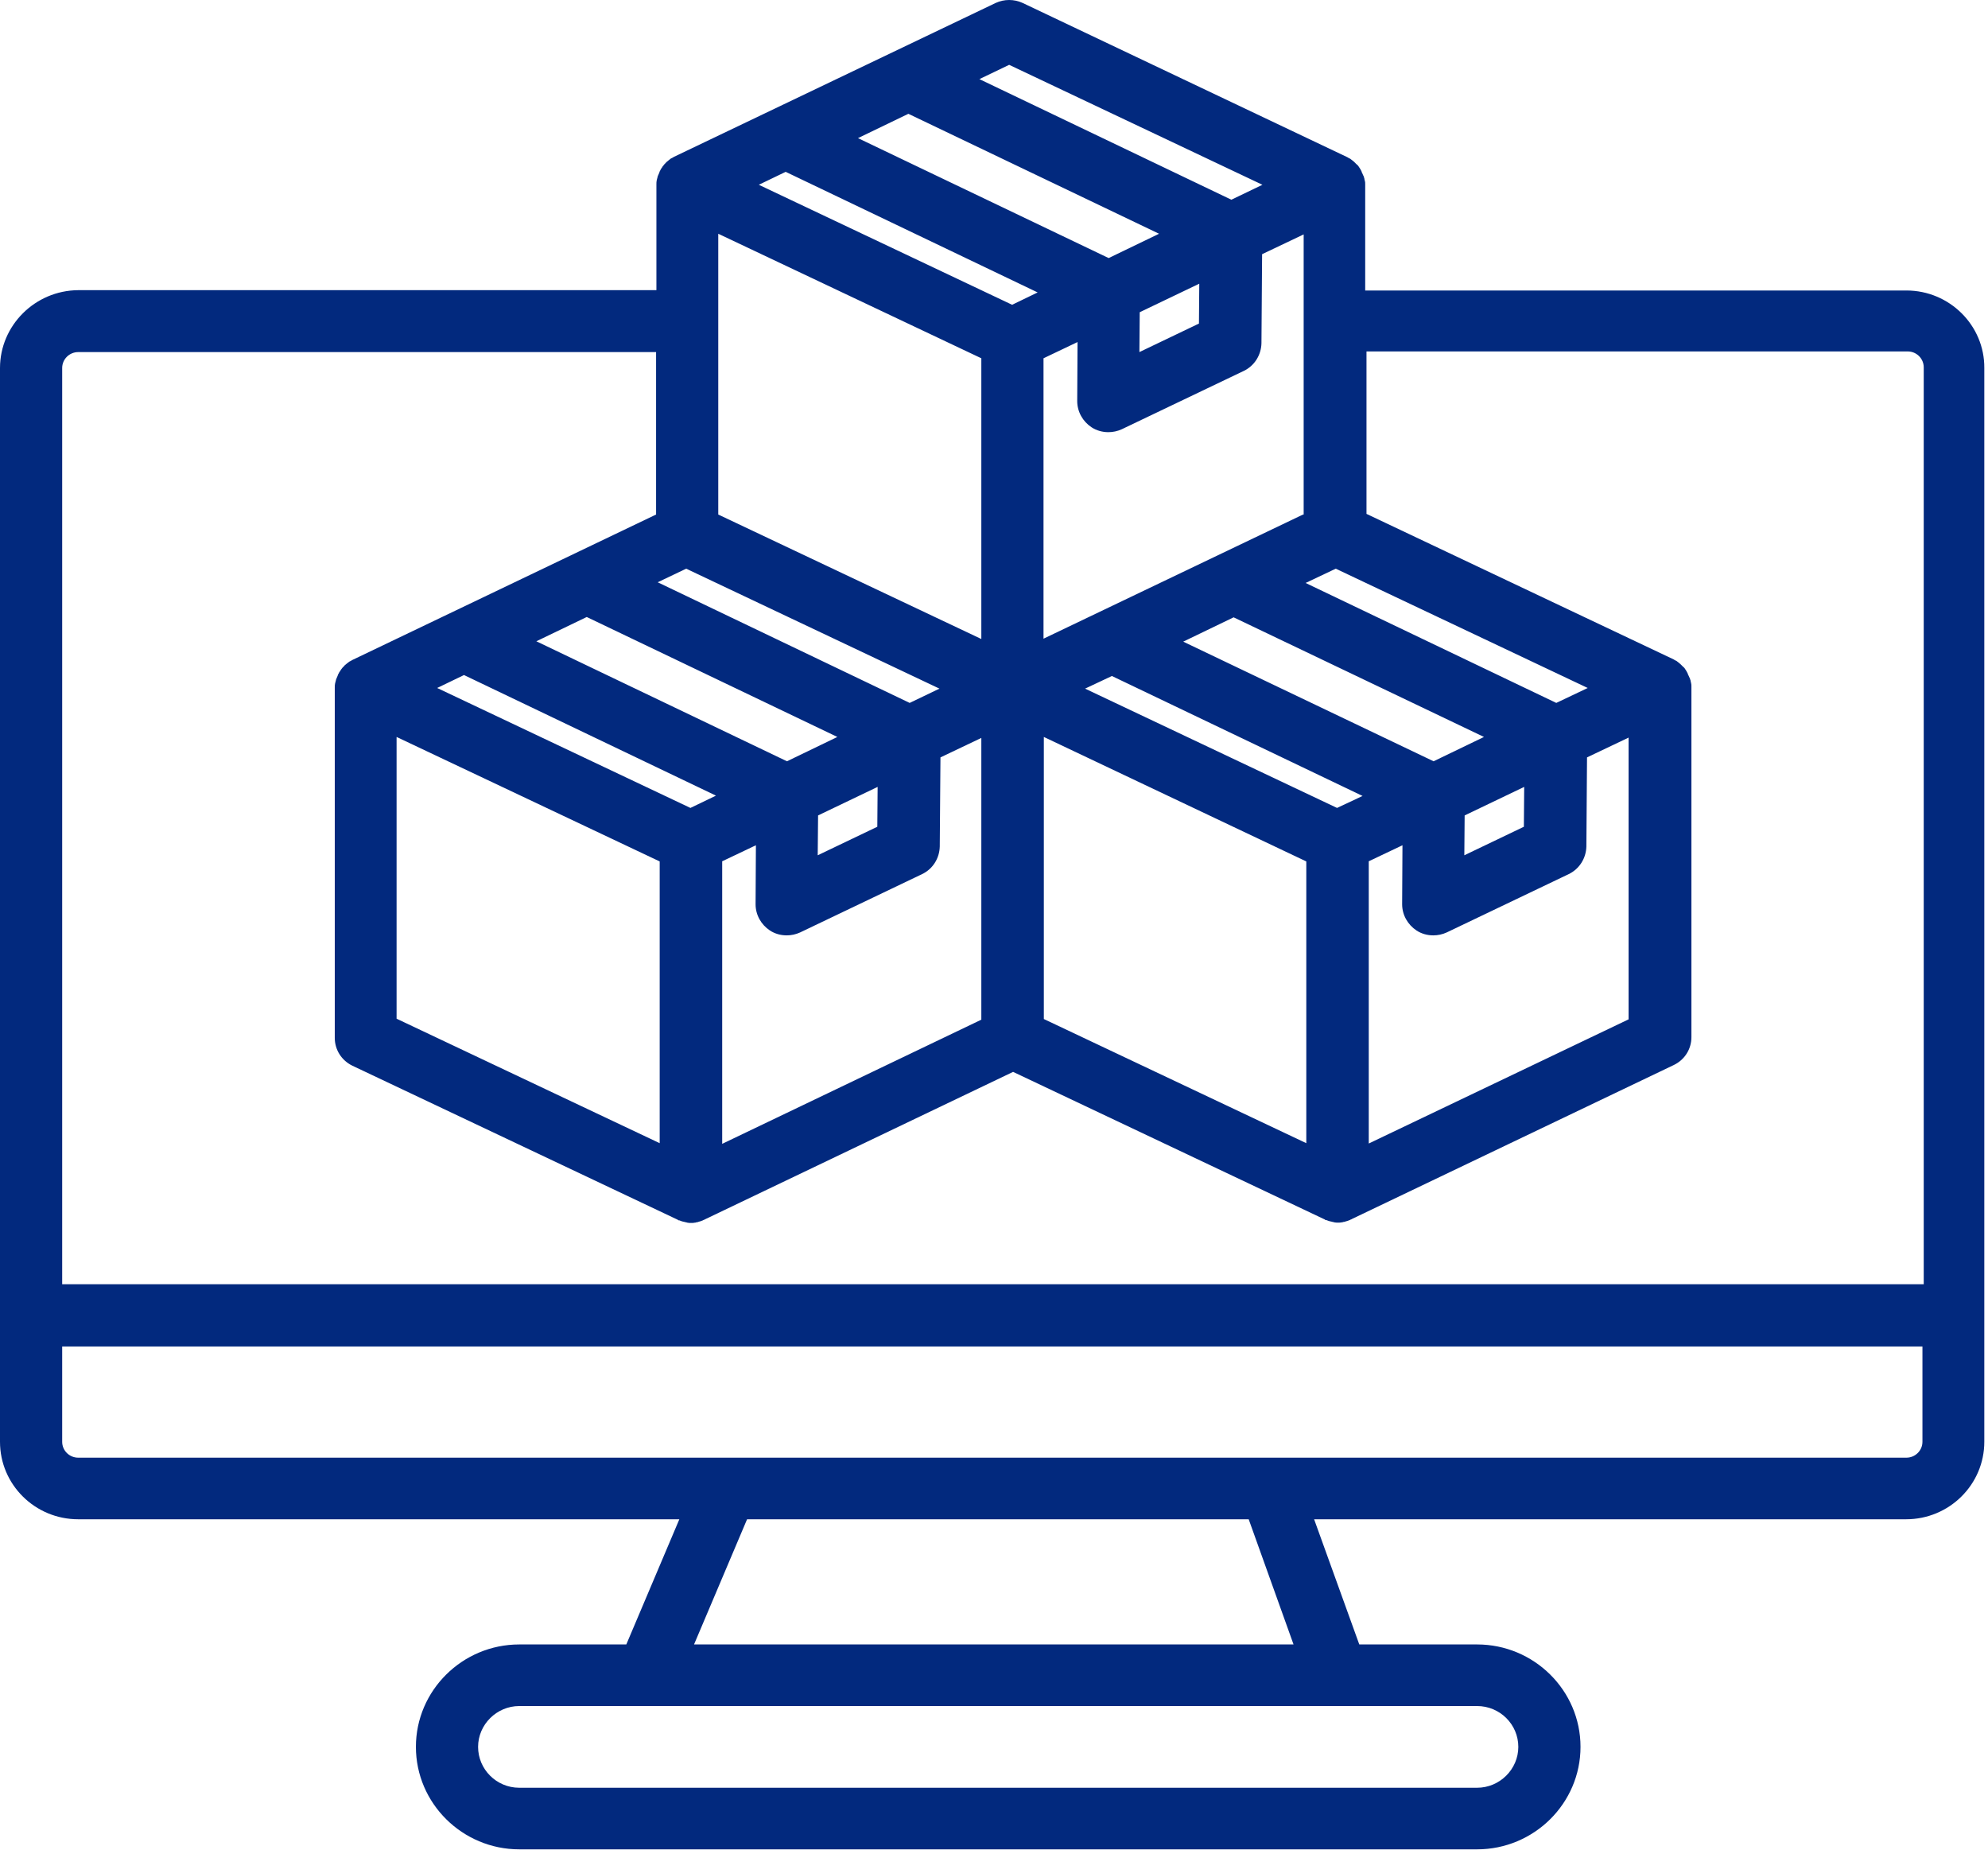 <svg width="43" height="40" viewBox="0 0 43 40" fill="none" xmlns="http://www.w3.org/2000/svg">
<path d="M41.235 6.282H29.529V3.996V3.989C29.529 3.961 29.529 3.933 29.521 3.912C29.521 3.898 29.514 3.891 29.514 3.884C29.514 3.863 29.507 3.849 29.5 3.828C29.5 3.814 29.493 3.807 29.486 3.793C29.479 3.779 29.472 3.758 29.465 3.744C29.458 3.73 29.451 3.723 29.451 3.709C29.444 3.695 29.437 3.681 29.43 3.667C29.422 3.653 29.415 3.646 29.408 3.632C29.401 3.618 29.387 3.604 29.38 3.59C29.373 3.583 29.366 3.569 29.352 3.562C29.337 3.548 29.33 3.541 29.316 3.527C29.309 3.52 29.295 3.506 29.288 3.499C29.274 3.485 29.26 3.478 29.245 3.464C29.238 3.457 29.224 3.45 29.217 3.443L29.21 3.436C29.196 3.429 29.182 3.422 29.168 3.415C29.16 3.408 29.153 3.408 29.146 3.401L22.118 0.063C21.934 -0.021 21.722 -0.021 21.538 0.063L14.573 3.394C14.566 3.401 14.559 3.401 14.552 3.408C14.538 3.415 14.524 3.422 14.509 3.429L14.502 3.436C14.495 3.443 14.481 3.45 14.474 3.457C14.46 3.471 14.446 3.478 14.432 3.492C14.425 3.499 14.41 3.506 14.403 3.52C14.389 3.534 14.382 3.541 14.368 3.555C14.361 3.562 14.354 3.576 14.347 3.583C14.332 3.597 14.325 3.611 14.318 3.625C14.311 3.632 14.304 3.646 14.297 3.653C14.29 3.667 14.283 3.681 14.276 3.695C14.269 3.709 14.262 3.716 14.262 3.73C14.255 3.744 14.248 3.765 14.241 3.779C14.233 3.793 14.233 3.8 14.226 3.814C14.219 3.835 14.219 3.856 14.212 3.87C14.212 3.877 14.205 3.891 14.205 3.898C14.198 3.926 14.198 3.954 14.198 3.989V6.275H1.692C0.757 6.282 0 7.039 0 7.958V31.18C0 32.105 0.757 32.855 1.692 32.855H14.694L13.547 35.562H11.232C10.001 35.562 8.996 36.557 8.996 37.777C8.996 38.997 10.001 39.993 11.232 39.993H31.949C33.181 39.993 34.186 38.997 34.186 37.777C34.186 36.557 33.181 35.562 31.949 35.562H29.401L28.424 32.855H41.228C42.162 32.855 42.92 32.105 42.92 31.18V7.958C42.927 7.039 42.169 6.282 41.235 6.282ZM16.994 3.716L22.444 6.324L21.892 6.591L16.413 3.996L16.994 3.716ZM31.68 17.634L32.968 17.017L32.961 17.879L31.673 18.496L31.68 17.634ZM17.695 17.634L18.983 17.017L18.976 17.879L17.687 18.496L17.695 17.634ZM10.036 14.598L15.486 17.206L14.934 17.472L9.456 14.878L10.036 14.598ZM24.652 6.752L25.94 6.135L25.933 6.997L24.645 7.614L24.652 6.752ZM28.92 17.472L23.47 14.892L24.05 14.619L29.472 17.213L28.92 17.472ZM21.226 13.819L15.536 11.127V5.055L21.226 7.748V13.819ZM17.022 16.463L11.601 13.868L12.691 13.343L18.112 15.937L17.022 16.463ZM31.008 16.463L25.593 13.876L26.683 13.35L32.098 15.937L31.008 16.463ZM28.184 11.127L22.571 13.812V7.748L23.307 7.397L23.3 8.673C23.3 8.904 23.42 9.115 23.611 9.241C23.718 9.311 23.845 9.346 23.973 9.346C24.072 9.346 24.171 9.325 24.263 9.283L26.903 8.021C27.136 7.909 27.278 7.677 27.285 7.425L27.299 5.497L28.198 5.069V11.127H28.184ZM23.98 5.581L18.558 2.987L19.648 2.461L25.07 5.055L23.98 5.581ZM14.842 12.298L20.32 14.892L19.676 15.201L14.226 12.592L14.842 12.298ZM8.578 15.937L14.269 18.629V24.722L8.578 22.03V15.937ZM15.614 18.629L16.35 18.279L16.343 19.555C16.343 19.786 16.463 19.997 16.654 20.123C16.76 20.193 16.888 20.228 17.015 20.228C17.114 20.228 17.213 20.207 17.305 20.165L19.945 18.903C20.179 18.791 20.32 18.559 20.327 18.307L20.342 16.379L21.226 15.958V22.051L15.621 24.736V18.629H15.614ZM22.578 15.937L28.255 18.629V24.722L22.578 22.037V15.937ZM29.599 18.629L30.335 18.279L30.328 19.555C30.328 19.786 30.449 19.997 30.64 20.123C30.746 20.193 30.873 20.228 31.001 20.228C31.1 20.228 31.199 20.207 31.291 20.165L33.931 18.903C34.164 18.791 34.306 18.559 34.313 18.307L34.327 16.379L35.226 15.951V22.044L29.606 24.729V18.629H29.599ZM33.662 15.201L28.24 12.607L28.892 12.298L34.342 14.878L33.662 15.201ZM21.828 1.402L27.306 3.996L26.634 4.319L21.184 1.711L21.828 1.402ZM1.692 7.614H14.191V11.127L7.616 14.275C7.609 14.282 7.602 14.282 7.594 14.289C7.58 14.296 7.566 14.303 7.552 14.31L7.545 14.317C7.538 14.324 7.524 14.331 7.517 14.338C7.502 14.352 7.488 14.359 7.474 14.373C7.467 14.38 7.453 14.387 7.446 14.401C7.432 14.415 7.425 14.422 7.41 14.437C7.403 14.444 7.396 14.457 7.389 14.464C7.375 14.479 7.368 14.493 7.361 14.507C7.354 14.514 7.347 14.528 7.34 14.535C7.333 14.549 7.326 14.563 7.318 14.577C7.311 14.591 7.304 14.598 7.304 14.612C7.297 14.626 7.29 14.647 7.283 14.661C7.276 14.675 7.276 14.682 7.269 14.696C7.262 14.717 7.262 14.738 7.255 14.752C7.255 14.759 7.248 14.773 7.248 14.78C7.241 14.808 7.241 14.836 7.241 14.871V22.444C7.241 22.703 7.389 22.934 7.623 23.047L14.658 26.377C14.658 26.377 14.665 26.377 14.665 26.384C14.672 26.391 14.679 26.391 14.694 26.391C14.715 26.398 14.729 26.405 14.75 26.412C14.757 26.412 14.771 26.419 14.778 26.419C14.8 26.426 14.821 26.426 14.835 26.433C14.842 26.433 14.849 26.433 14.863 26.44C14.892 26.447 14.92 26.447 14.948 26.447C14.977 26.447 15.005 26.447 15.033 26.44C15.04 26.44 15.047 26.44 15.062 26.433C15.083 26.433 15.104 26.426 15.118 26.419C15.125 26.419 15.139 26.412 15.146 26.412C15.168 26.405 15.182 26.398 15.203 26.391C15.21 26.384 15.217 26.384 15.231 26.377C15.239 26.377 15.239 26.377 15.246 26.37L21.913 23.18L28.651 26.37C28.651 26.37 28.658 26.37 28.658 26.377C28.665 26.384 28.672 26.384 28.686 26.384C28.707 26.391 28.722 26.398 28.743 26.405C28.75 26.405 28.764 26.412 28.771 26.412C28.793 26.419 28.814 26.419 28.828 26.426C28.835 26.426 28.842 26.426 28.856 26.433C28.884 26.44 28.913 26.44 28.941 26.44C28.969 26.44 28.998 26.44 29.026 26.433C29.033 26.433 29.04 26.433 29.054 26.426C29.076 26.426 29.097 26.419 29.111 26.412C29.118 26.412 29.132 26.405 29.139 26.405C29.16 26.398 29.175 26.391 29.196 26.384C29.203 26.377 29.21 26.377 29.224 26.37C29.231 26.37 29.231 26.37 29.238 26.363L36.203 23.032C36.437 22.92 36.585 22.689 36.585 22.429V14.857V14.85C36.585 14.822 36.585 14.794 36.578 14.773C36.578 14.759 36.571 14.752 36.571 14.745C36.571 14.724 36.564 14.71 36.557 14.689C36.557 14.675 36.55 14.668 36.543 14.654C36.536 14.64 36.529 14.619 36.521 14.605C36.514 14.591 36.507 14.584 36.507 14.57C36.5 14.556 36.493 14.542 36.486 14.528C36.479 14.514 36.472 14.507 36.465 14.493C36.458 14.479 36.444 14.464 36.437 14.45C36.429 14.444 36.422 14.429 36.408 14.422C36.394 14.408 36.387 14.401 36.373 14.387C36.366 14.38 36.352 14.366 36.344 14.359C36.33 14.345 36.316 14.338 36.302 14.324C36.295 14.317 36.281 14.31 36.274 14.303L36.267 14.296C36.252 14.289 36.238 14.282 36.224 14.275C36.217 14.268 36.21 14.268 36.203 14.261L29.557 11.113V7.6H41.264C41.455 7.6 41.61 7.755 41.61 7.944V27.772H1.345V7.958C1.345 7.769 1.5 7.614 1.692 7.614ZM31.949 36.894C32.445 36.894 32.841 37.294 32.841 37.777C32.841 38.261 32.438 38.661 31.949 38.661H11.232C10.737 38.661 10.341 38.261 10.341 37.777C10.341 37.294 10.744 36.894 11.232 36.894H12.988H29.883H31.949ZM27.979 35.562H15.012L16.159 32.855H27.009L27.979 35.562ZM41.235 31.523H27.95H15.26H1.692C1.5 31.523 1.345 31.369 1.345 31.18V29.118H41.582V31.18C41.582 31.369 41.426 31.523 41.235 31.523Z" fill="#02297E"/>
</svg>
